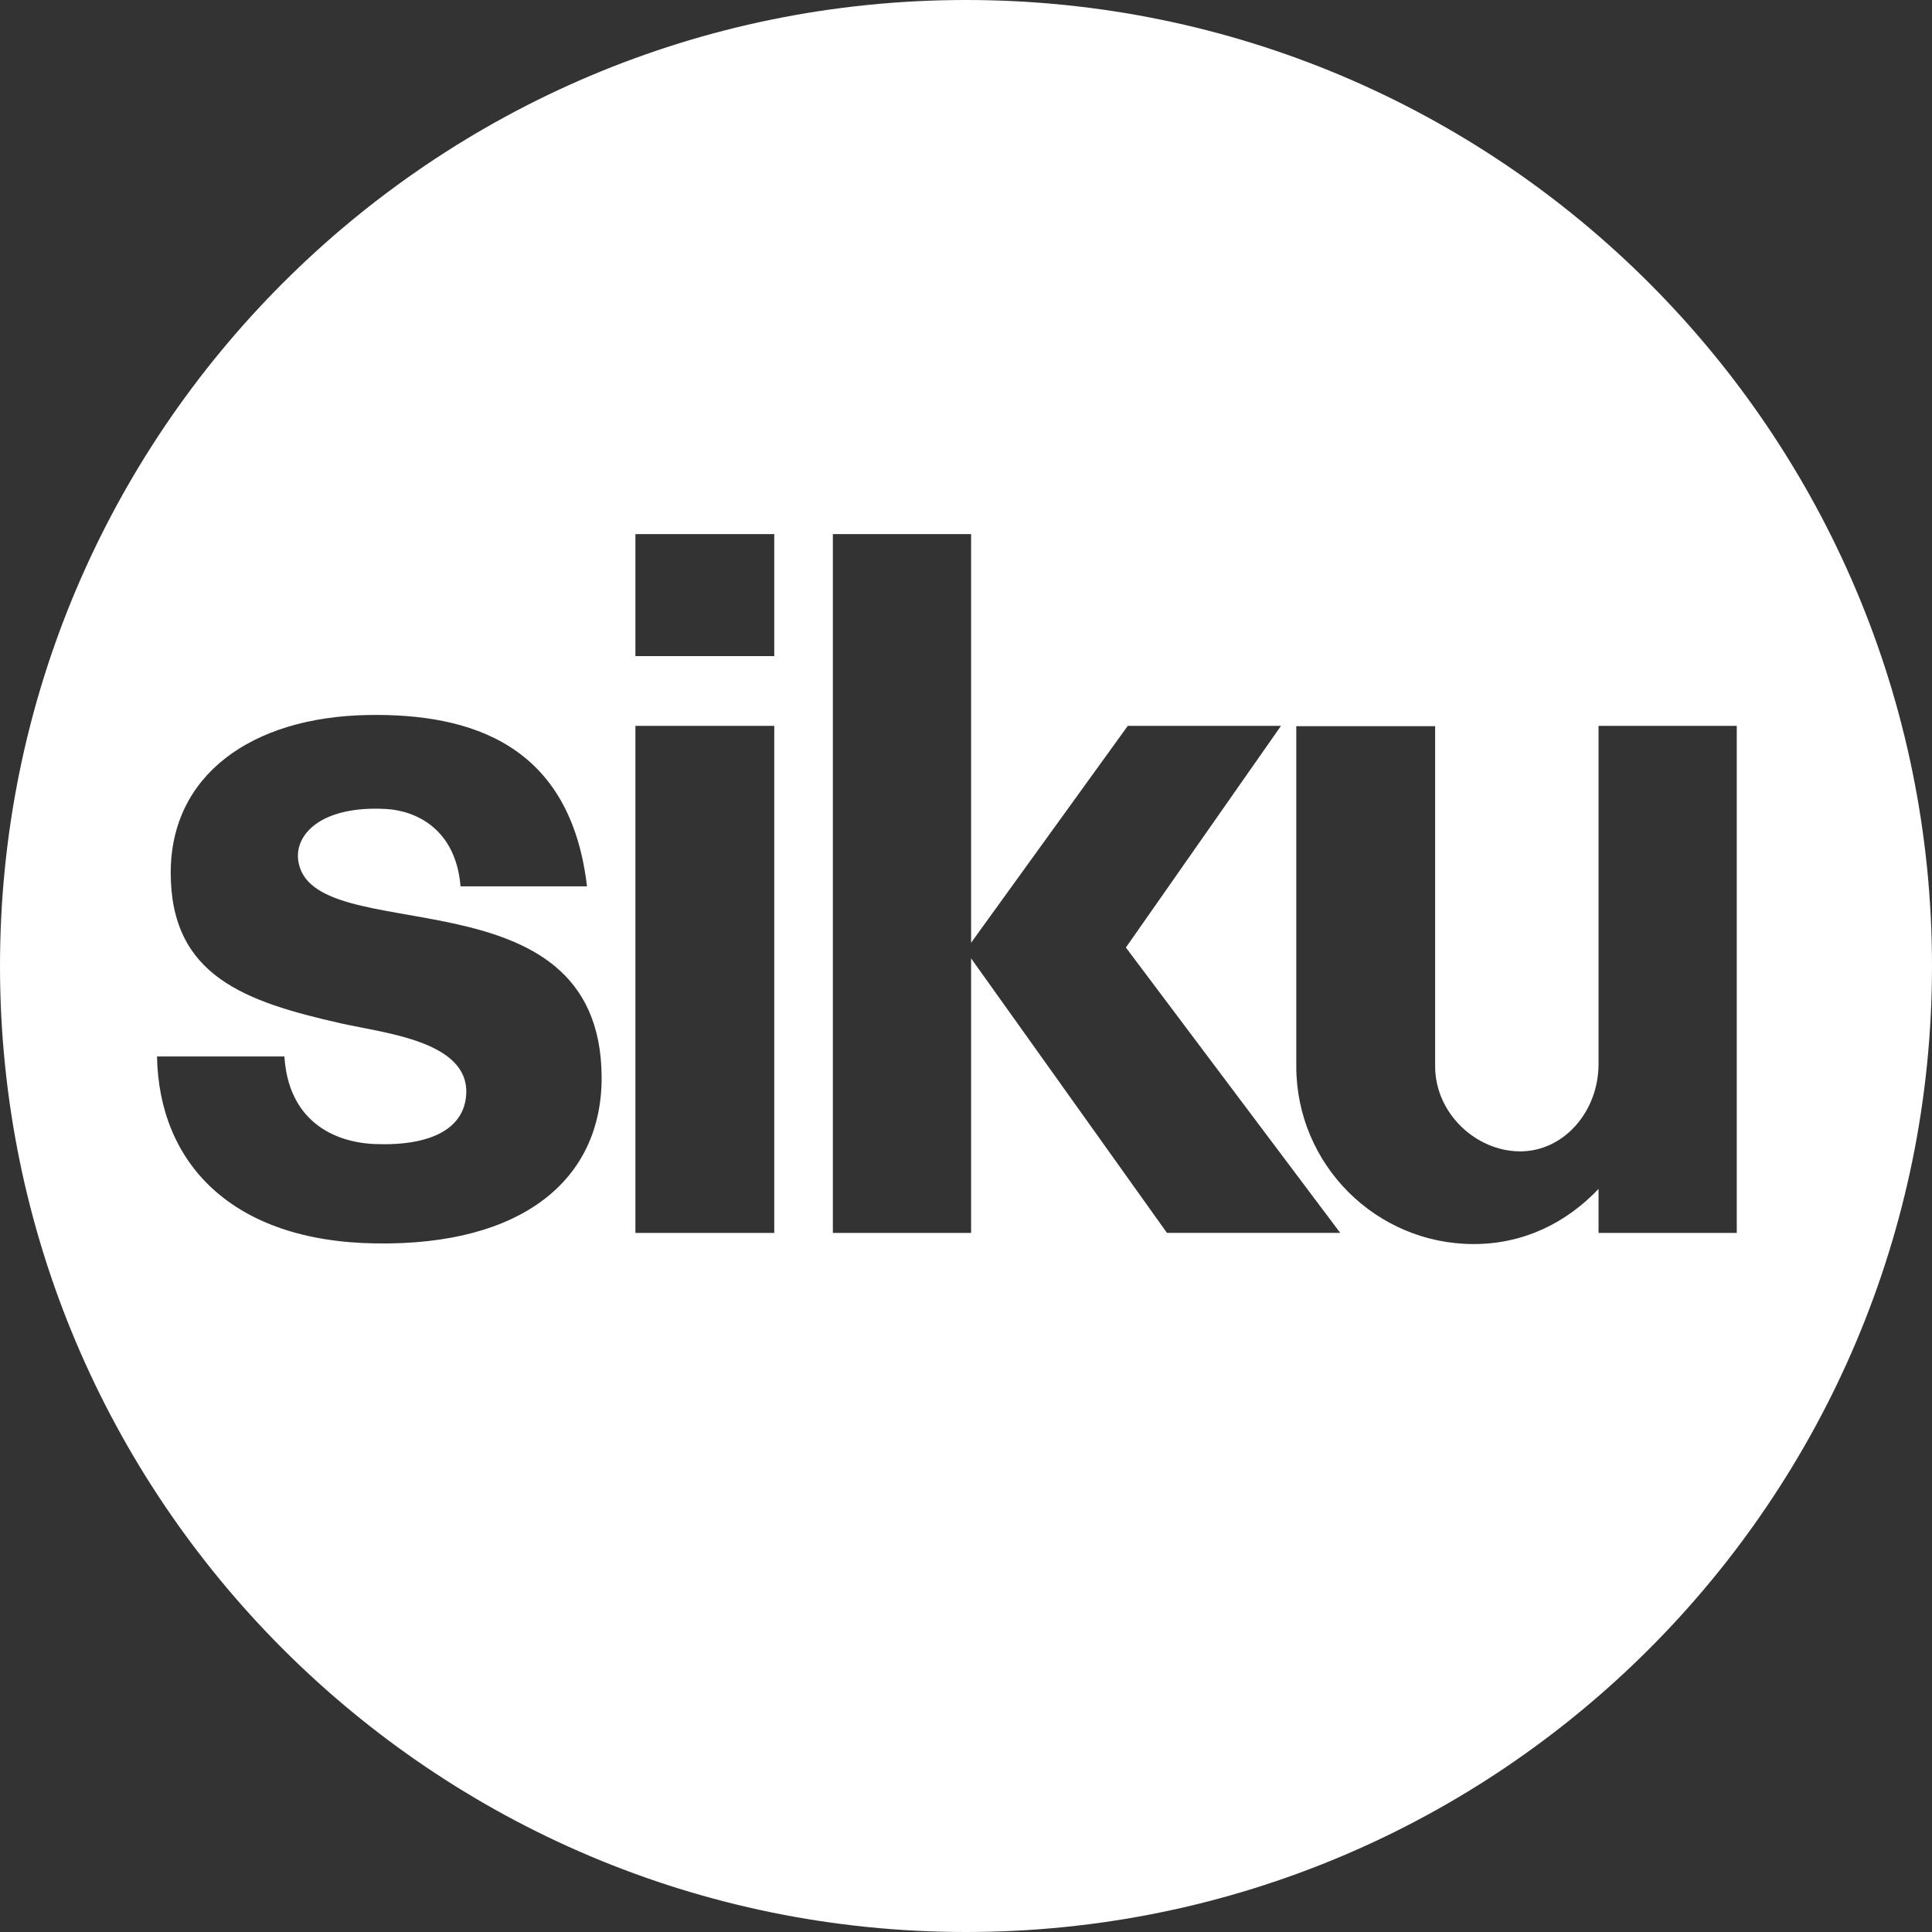 <?xml version="1.0" encoding="UTF-8"?>
<svg id="Logos" xmlns="http://www.w3.org/2000/svg" viewBox="0 0 60.66 60.66">
  <rect x="0" y="0" width="60.66" height="60.66" fill="#333333" stroke="none"/>
  <defs>
    <style>
      .cls-1 {
        fill: #fff;
      }
    </style>
  </defs>
  <path class="cls-1" d="M30.33,0C13.58,0,0,13.58,0,30.33s13.58,30.33,30.33,30.33c16.75,0,30.33-13.58,30.33-30.33S47.08,0,30.33,0ZM11.8,39.04c-4.52-.06-6.81-2.52-6.87-5.87h4c.12,1.95,1.46,2.69,2.83,2.75,1.75.07,2.84-.47,2.88-1.6.05-1.63-2.56-1.88-3.94-2.19-3-.68-5.34-1.48-5.34-4.73,0-3.06,2.53-4.88,6.17-4.95,3.27-.06,6.38.93,6.9,5.38h0s-3.97,0-3.97,0c-.15-1.82-1.42-2.38-2.34-2.43-2.03-.11-2.85.79-2.76,1.59.34,2.91,9.5.16,9.53,6.83.01,3.21-2.48,5.29-7.08,5.22ZM24.31,38.71h-4.36v-15.92h4.36v15.92ZM24.31,20.6h-4.36s0-3.83,0-3.83h4.36v3.83ZM36.64,38.71l-6.15-8.62v8.62h-4.34v-21.94h4.34v12.83l4.92-6.81h4.81l-4.87,6.96,6.73,8.96h-5.44ZM50.19,38.71v-1.38c-1.01,1.06-2.34,1.73-3.92,1.73-3.07,0-5.57-2.5-5.57-5.58,0-.01,0-.02,0-.03v-10.65h4.36v10.68c0,1.48,1.29,2.67,2.67,2.67s2.46-1.26,2.46-2.74v-10.62h4.34v15.92h-4.34Z"/>
</svg>